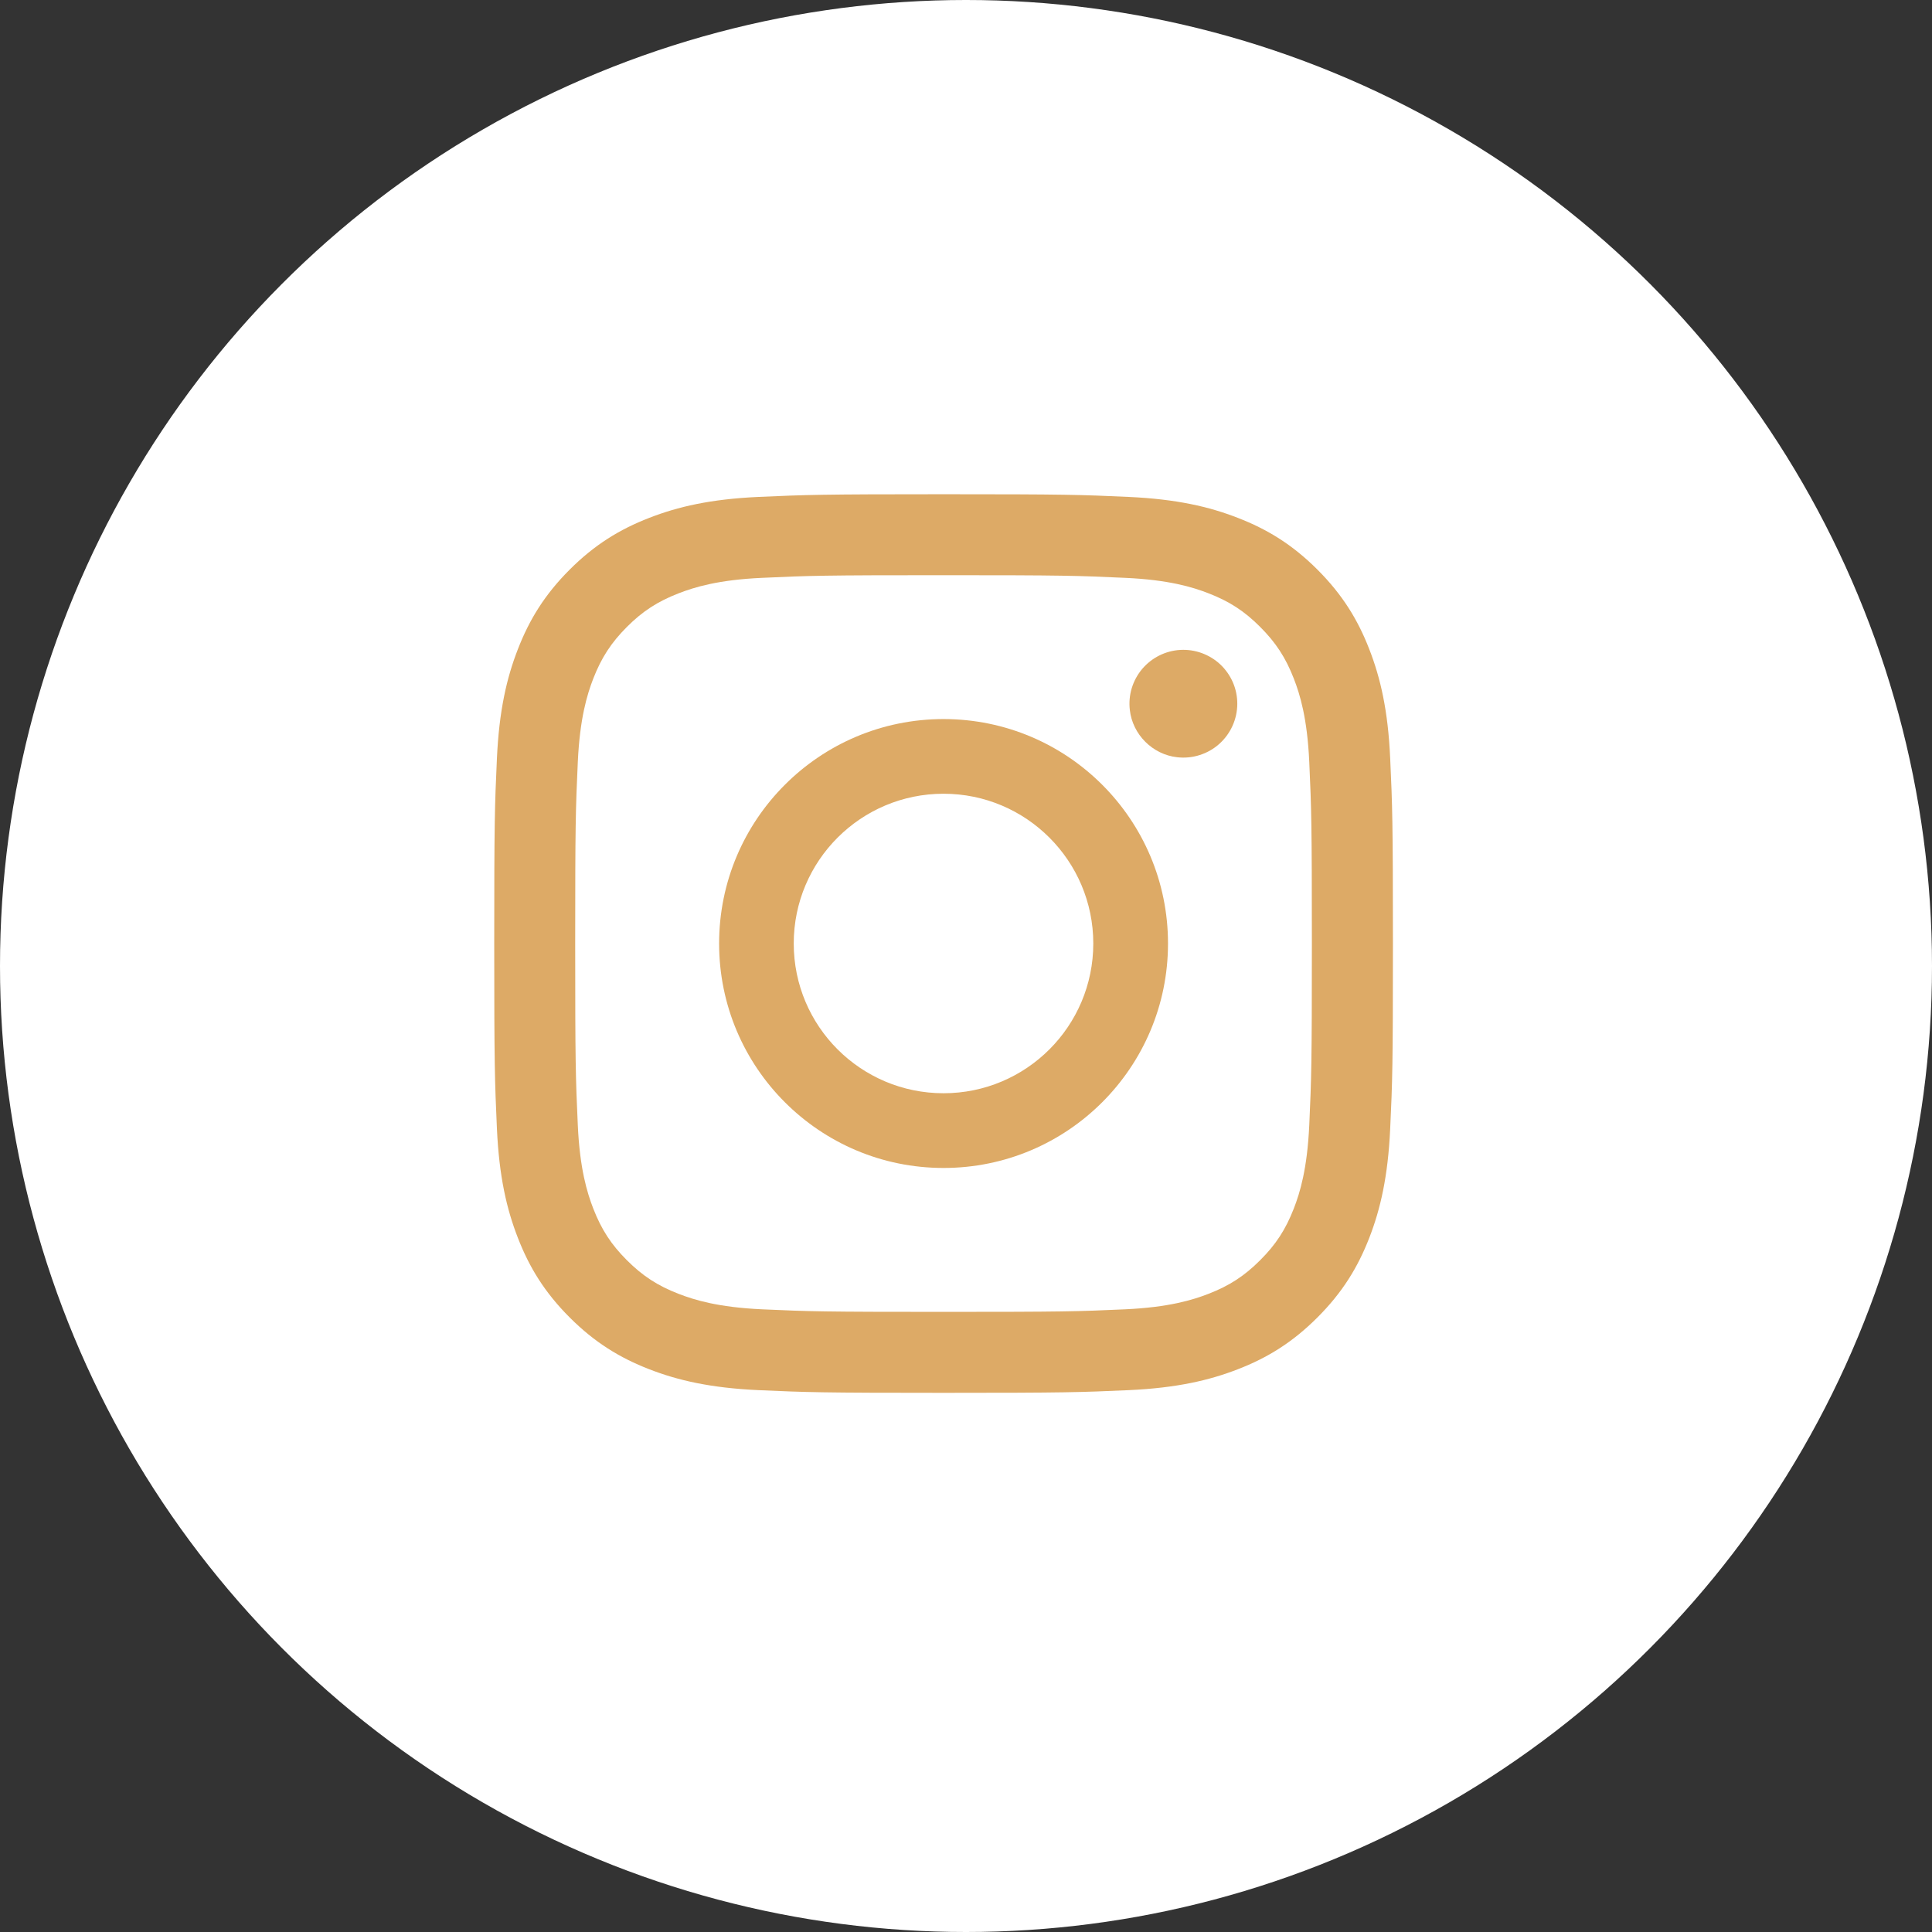 <?xml version="1.0" encoding="UTF-8"?> <svg xmlns="http://www.w3.org/2000/svg" width="43" height="43" viewBox="0 0 43 43" fill="none"><rect x="0" y="0" width="43" height="43" fill="#333333" stroke="none"/> <circle cx="21.5" cy="21.5" r="21.5" fill="white"></circle> <g clip-path="url(#clip0_474_4198)"> <path d="M21 12.802C23.67 12.802 23.986 12.812 25.041 12.861C26.016 12.905 26.545 13.068 26.898 13.205C27.365 13.386 27.698 13.603 28.047 13.953C28.397 14.303 28.614 14.636 28.796 15.103C28.933 15.455 29.096 15.985 29.14 16.96C29.188 18.014 29.198 18.33 29.198 21C29.198 23.671 29.188 23.987 29.14 25.041C29.095 26.016 28.933 26.546 28.796 26.898C28.614 27.365 28.398 27.698 28.047 28.048C27.697 28.398 27.365 28.615 26.898 28.796C26.545 28.933 26.016 29.096 25.041 29.141C23.986 29.189 23.67 29.198 21 29.198C18.33 29.198 18.014 29.189 16.959 29.141C15.984 29.096 15.455 28.933 15.102 28.796C14.636 28.615 14.302 28.398 13.952 28.048C13.602 27.698 13.386 27.365 13.204 26.898C13.068 26.546 12.904 26.016 12.86 25.041C12.812 23.987 12.802 23.671 12.802 21C12.802 18.33 12.812 18.014 12.86 16.96C12.905 15.985 13.068 15.456 13.204 15.104C13.386 14.637 13.603 14.304 13.952 13.954C14.302 13.604 14.636 13.387 15.102 13.206C15.455 13.069 15.984 12.905 16.959 12.861C18.014 12.812 18.33 12.802 21 12.802ZM21 11C18.284 11 17.944 11.012 16.877 11.06C15.812 11.109 15.086 11.278 14.45 11.526C13.792 11.781 13.234 12.123 12.678 12.679C12.122 13.235 11.781 13.792 11.526 14.45C11.278 15.086 11.109 15.813 11.06 16.877C11.011 17.943 11 18.284 11 21C11 23.716 11.012 24.056 11.06 25.123C11.109 26.19 11.278 26.914 11.526 27.55C11.781 28.208 12.123 28.766 12.679 29.322C13.235 29.878 13.793 30.22 14.45 30.475C15.086 30.722 15.813 30.891 16.878 30.94C17.944 30.988 18.285 31 21.001 31C23.717 31 24.057 30.988 25.124 30.94C26.19 30.891 26.915 30.722 27.551 30.475C28.209 30.22 28.766 29.878 29.322 29.322C29.878 28.766 30.22 28.208 30.476 27.55C30.723 26.914 30.892 26.187 30.941 25.123C30.991 24.059 31.002 23.716 31.002 21C31.002 18.284 30.99 17.944 30.941 16.877C30.893 15.812 30.724 15.086 30.476 14.45C30.221 13.792 29.878 13.234 29.322 12.678C28.766 12.122 28.208 11.781 27.55 11.526C26.914 11.278 26.188 11.109 25.123 11.06C24.058 11.011 23.716 11 21 11Z" fill="#DDAA66"></path> <path d="M27.538 15.662C27.538 15.831 27.502 15.998 27.433 16.152C27.364 16.306 27.263 16.444 27.137 16.557C27.011 16.67 26.862 16.754 26.701 16.805C26.54 16.857 26.37 16.873 26.201 16.854C25.653 16.794 25.206 16.348 25.146 15.799C25.127 15.636 25.142 15.472 25.189 15.316C25.237 15.16 25.315 15.015 25.42 14.89C25.526 14.765 25.655 14.663 25.801 14.59C25.947 14.517 26.107 14.474 26.27 14.465C26.433 14.456 26.596 14.48 26.749 14.536C26.902 14.592 27.043 14.678 27.162 14.79C27.28 14.902 27.375 15.037 27.44 15.187C27.505 15.337 27.538 15.498 27.538 15.662Z" fill="#DDAA66"></path> <path d="M21 16.004C18.241 16.004 16.005 18.241 16.005 20.999C16.005 23.758 18.241 25.995 21 25.995C23.758 25.995 25.996 23.759 25.996 20.999C25.996 18.24 23.759 16.004 21 16.004ZM21 24.332C19.159 24.332 17.666 22.841 17.666 20.999C17.666 19.158 19.159 17.666 21 17.666C22.84 17.666 24.333 19.159 24.333 20.999C24.333 22.84 22.841 24.332 21 24.332Z" fill="#DDAA66"></path> </g> <defs> <clipPath id="clip0_474_4198"> <rect width="20" height="20" fill="white" transform="translate(11 11)"></rect> </clipPath> </defs> </svg> 